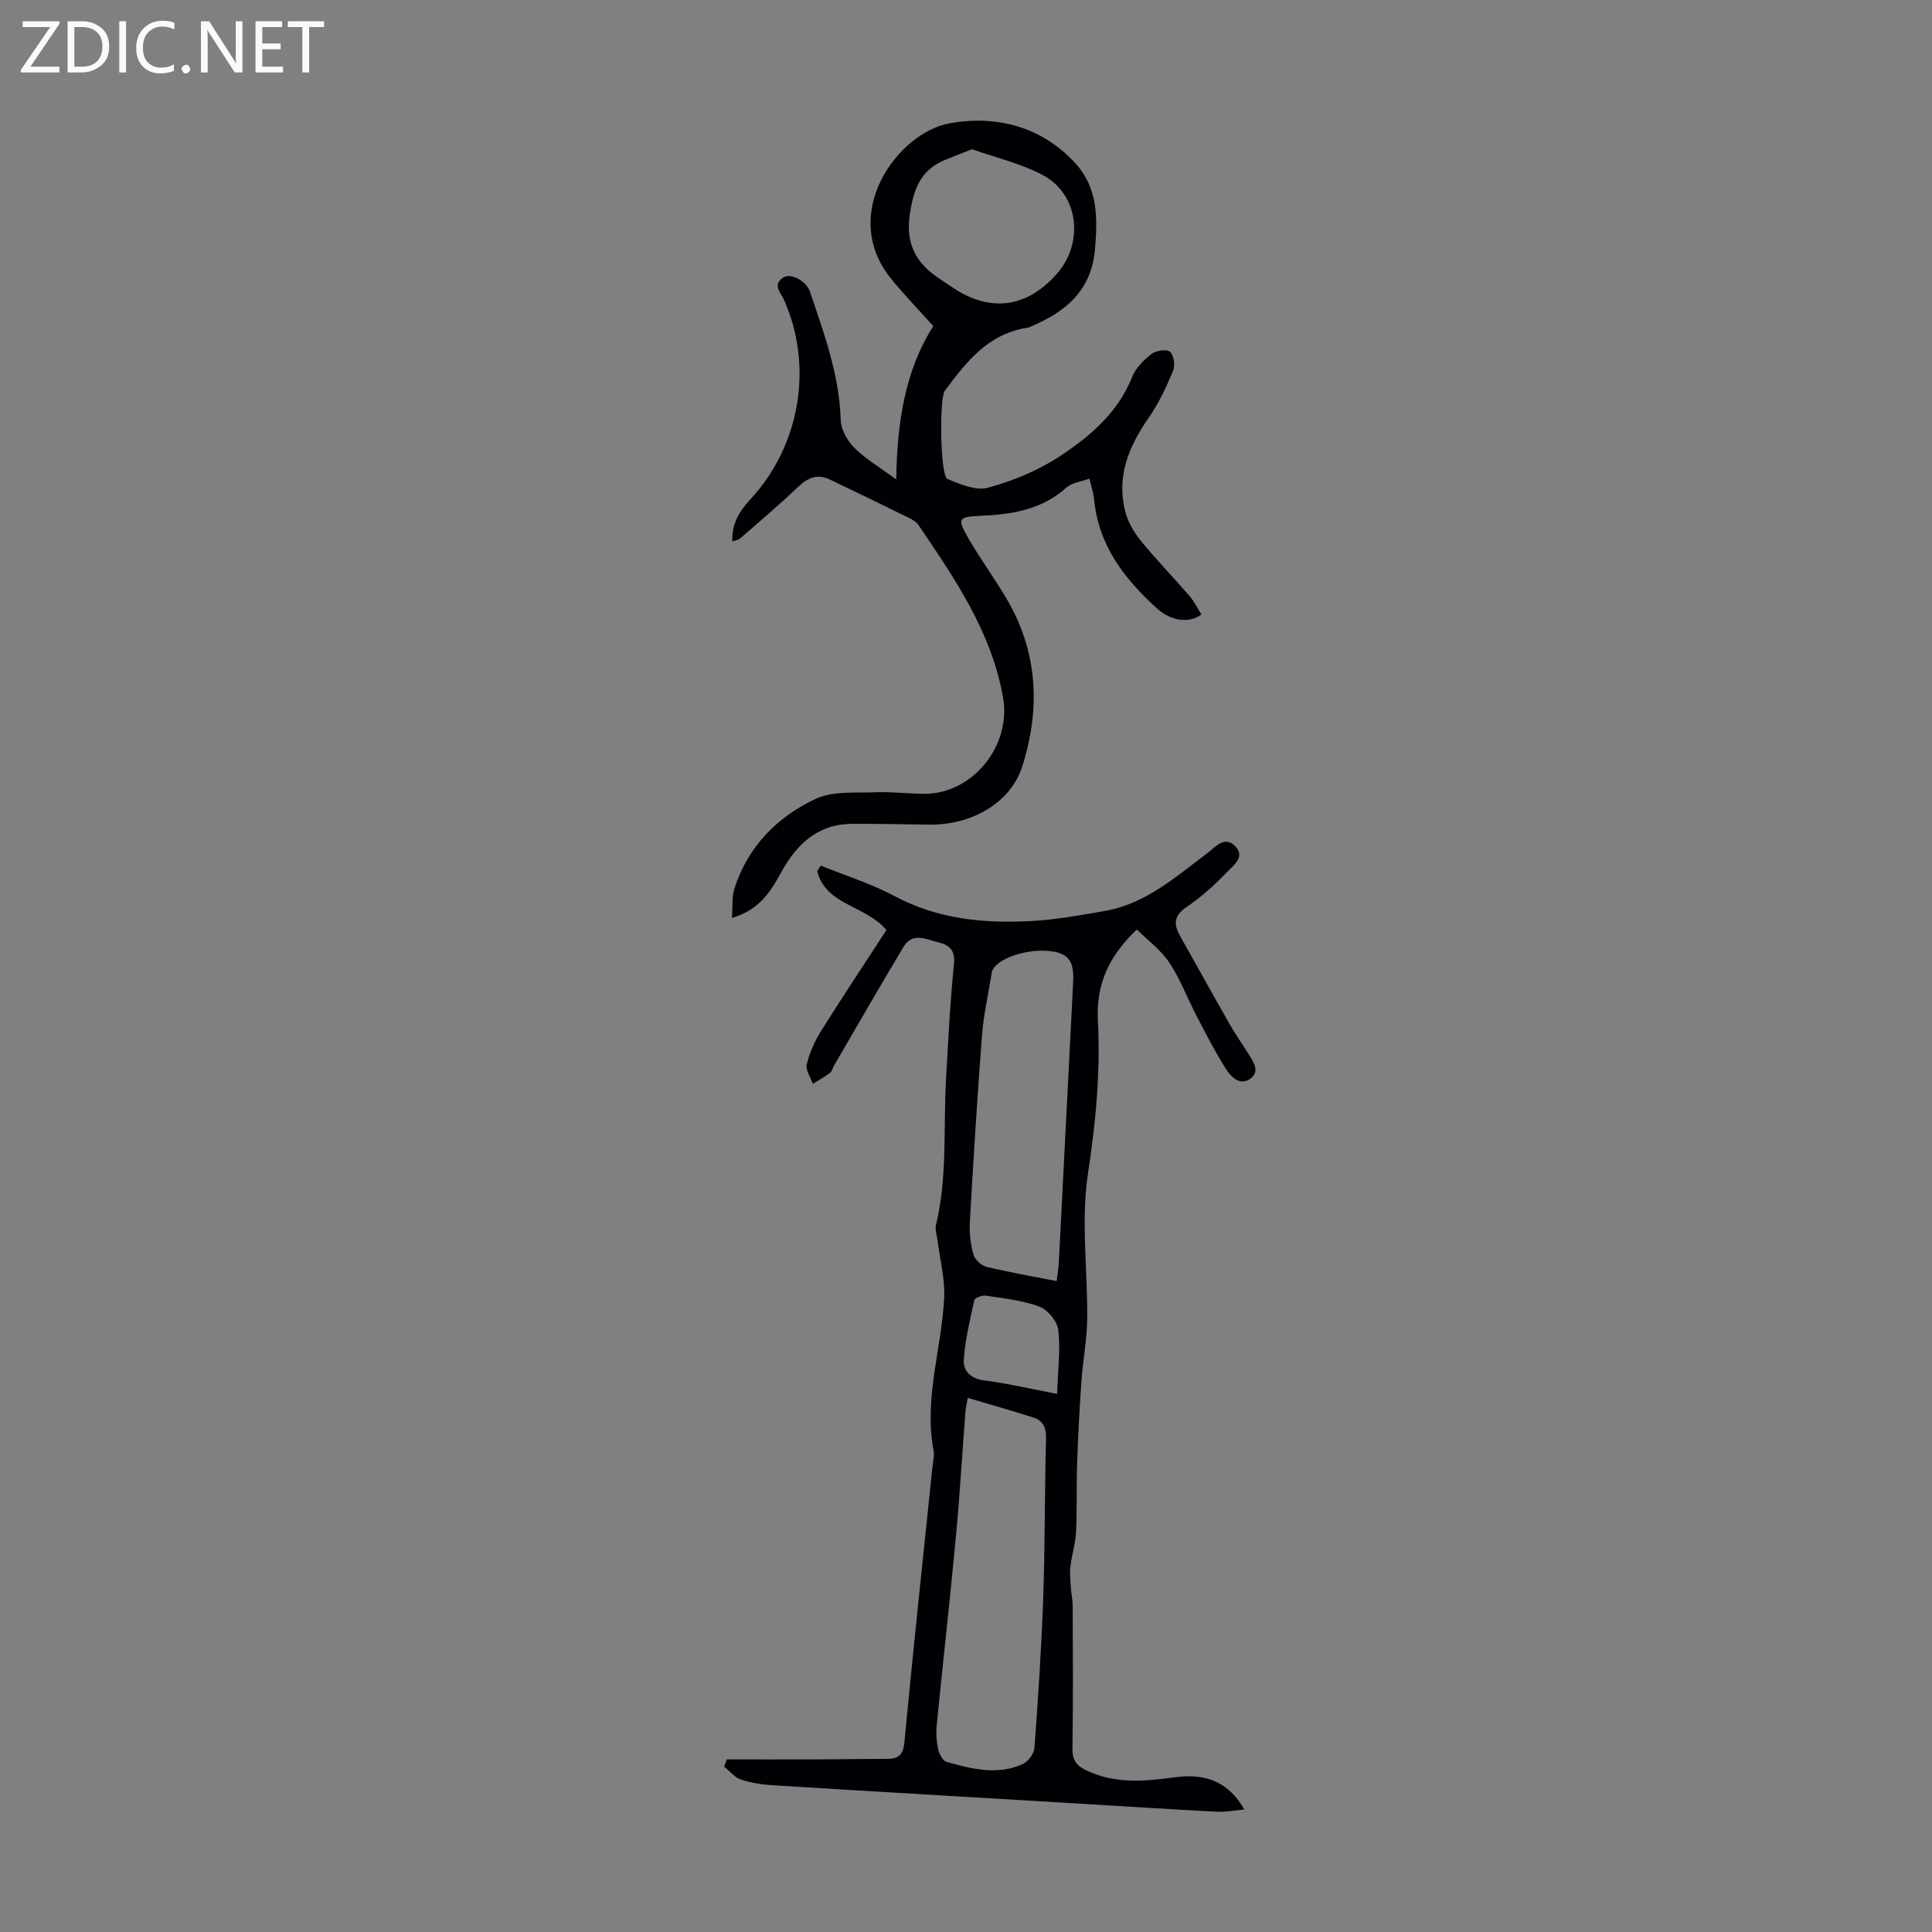 <svg enable-background="new 0 0 400 400" viewBox="0 0 400 400" xmlns="http://www.w3.org/2000/svg"><rect x="0" y="0" width="400" height="400" fill="#808080" stroke="none"/><g fill="#fafafb"><path d="m12.4 4.8-6.1 9h6v1.2h-8v-.5l6.1-8.9h-5.7v-1.2h7.6v.4z"/><path d="m14 15v-10.6h3c1.6 0 2.9.5 4 1.4s1.6 2.2 1.6 3.8-.5 3-1.6 3.9-2.4 1.5-4 1.5zm1.4-9.4v8.2h1.6c1.3 0 2.4-.4 3.1-1.1s1.1-1.8 1.1-3.1-.4-2.3-1.2-3-1.8-1-3.1-1z"/><path d="m26.1 4.4v10.6h-1.4v-10.6z"/><path d="m36.1 14.6c-.8.4-1.8.6-2.9.6-1.5 0-2.7-.5-3.6-1.4s-1.4-2.2-1.4-3.8c0-1.7.5-3.1 1.5-4.1s2.3-1.6 3.9-1.6c1 0 1.8.1 2.5.4v1.4c-.8-.4-1.6-.6-2.5-.6-1.2 0-2.1.4-2.9 1.2s-1.1 1.8-1.1 3.2c0 1.3.3 2.3 1 3s1.6 1.1 2.7 1.1c1 0 2-.2 2.7-.7v1.3z"/><path d="m37.6 14.3c0-.2.1-.5.3-.6s.4-.3.6-.3c.3 0 .5.1.6.3s.3.4.3.6-.1.4-.3.6-.4.3-.6.3c-.3 0-.5-.1-.6-.3s-.3-.4-.3-.6z"/><path d="m50.2 15h-1.6l-5.3-8.2c-.2-.2-.3-.5-.4-.7 0 .2.1.7.1 1.5v7.4h-1.4v-10.6h1.7l5.2 8.1c.2.4.4.6.4.7 0-.3-.1-.8-.1-1.5v-7.3h1.4z"/><path d="m58.6 15h-5.7v-10.6h5.5v1.2h-4.1v3.4h3.8v1.2h-3.8v3.6h4.3z"/><path d="m67.1 5.6h-3.1v9.4h-1.4v-9.4h-3v-1.2h7.5z"/></g><path d="m169.93 179.21c5.1 2.07 10.42 3.72 15.24 6.3 8.97 4.81 18.53 5.7 28.33 5.18 5.11-.27 10.2-1.21 15.26-2.09 8.41-1.46 14.59-7 21.11-11.89 1.71-1.28 3.59-3.72 5.77-1.62 2.36 2.28-.38 4.18-1.73 5.59-2.52 2.64-5.3 5.12-8.31 7.16-2.8 1.89-2.52 3.76-1.15 6.18 3.35 5.91 6.62 11.87 9.99 17.77 1.21 2.13 2.61 4.15 3.92 6.22 1.08 1.71 2.63 3.79.51 5.32-2.21 1.59-4.07-.44-5.16-2.18-2.19-3.5-4.08-7.18-5.99-10.85-1.91-3.66-3.36-7.61-5.64-11.02-1.77-2.64-4.49-4.64-6.71-6.84-5.92 5.64-8.45 11.44-8.06 18.9.55 10.58-.45 21.08-2.06 31.66-1.49 9.82-.04 20.07-.16 30.12-.05 4.32-.9 8.62-1.2 12.94-.4 5.67-.69 11.36-.89 17.04-.16 4.7.01 9.41-.22 14.1-.12 2.41-.89 4.78-1.17 7.19-.17 1.45.01 2.94.1 4.41.08 1.21.37 2.42.38 3.62.03 9.85.11 19.71-.05 29.55-.04 2.4.8 3.58 2.88 4.57 5.99 2.86 12.18 2.27 18.41 1.42 6.5-.89 11.16 1.14 14.29 6.68-2.05.18-3.87.55-5.67.46-9.6-.5-19.19-1.12-28.79-1.7-21.09-1.26-42.19-2.48-63.27-3.79-2.21-.14-4.47-.49-6.55-1.2-1.29-.44-2.28-1.75-3.41-2.66.18-.49.36-.99.54-1.48 6.55 0 13.1.01 19.64-.01 4.48-.01 8.95-.11 13.43-.1 2.35 0 3.44-.69 3.7-3.41 1.81-19.04 3.85-38.07 5.82-57.1.11-1.11.44-2.28.23-3.34-2.05-10.74 1.66-21.04 2.19-31.57.2-3.92-.87-7.9-1.36-11.85-.13-1.09-.57-2.25-.33-3.26 2.4-9.98 1.5-20.17 2.08-30.27.45-7.93.84-15.88 1.64-23.78.29-2.89-1-3.94-3.21-4.47-2.48-.59-5.35-2.22-7.24.93-4.88 8.15-9.61 16.39-14.4 24.6-.28.48-.38 1.17-.78 1.46-1.13.85-2.38 1.54-3.59 2.3-.46-1.36-1.55-2.87-1.26-4.05.6-2.43 1.68-4.85 3.02-6.98 4.43-7.07 9.06-14.02 13.48-20.82-4.48-5.22-12.54-5.08-14.34-12.21.27-.35.51-.74.74-1.13zm30.45 110.21c-.25 1.33-.43 1.96-.48 2.61-.67 8.74-1.18 17.5-2 26.22-1.22 12.99-2.68 25.95-3.96 38.93-.16 1.64-.05 3.37.29 4.98.21.98.96 2.4 1.74 2.62 5.18 1.46 10.49 2.81 15.73.48 1.13-.5 2.38-2.15 2.47-3.36.77-10.37 1.46-20.75 1.82-31.14.38-10.95.28-21.91.58-32.86.06-2.28-.59-3.77-2.63-4.42-4.43-1.42-8.9-2.68-13.56-4.06zm18.39-24.18c.19-1.55.38-2.63.44-3.72 1-19.42 2-38.84 2.98-58.27.21-4.14-.95-5.77-4.34-6.28-5.02-.75-11.7 1.5-12.48 4.21-.03.11-.04.22-.06.33-.69 4.3-1.67 8.57-2 12.89-.99 12.91-1.79 25.84-2.52 38.77-.12 2.18.16 4.48.76 6.58.3 1.04 1.61 2.27 2.68 2.53 4.65 1.13 9.39 1.94 14.54 2.96zm.09 23.35c.16-4.74.71-9.04.25-13.23-.2-1.79-2.18-4.2-3.91-4.84-3.51-1.31-7.38-1.69-11.12-2.27-.75-.12-2.25.47-2.36.96-.91 4.08-1.9 8.19-2.18 12.33-.15 2.26 1.41 3.91 4.22 4.26 4.64.58 9.22 1.67 15.1 2.79z" fill="#010105"/><path d="m151.53 190.05c.19-2.44-.02-4.36.52-6.06 2.77-8.71 8.86-14.86 16.83-18.6 3.59-1.68 8.27-1.19 12.47-1.36 3.34-.14 6.7.32 10.06.32 10.02 0 17.99-10 16.27-19.87-2.39-13.68-10.02-24.71-17.54-35.81-.46-.68-1.34-1.15-2.12-1.53-5.4-2.66-10.81-5.28-16.23-7.87-2.58-1.23-4.57-.36-6.59 1.57-3.84 3.68-7.93 7.11-11.94 10.62-.32.28-.81.35-1.63.68-.18-3.67 1.48-6.34 3.63-8.65 10.39-11.13 13.21-27.61 7.05-41.43-.65-1.45-2.5-3.14-.1-4.63 1.55-.96 4.74.78 5.46 2.9 2.94 8.68 6.11 17.27 6.39 26.64.06 1.97 1.38 4.3 2.83 5.75 2.34 2.32 5.27 4.04 8.66 6.53.19-11.8 1.82-22.56 7.68-31.73-3.15-3.53-6.2-6.64-8.9-10.02-10.64-13.39 1.58-30.09 12.37-31.99 9.57-1.69 19 .65 26.01 8.37 4.61 5.08 4.55 11.33 3.99 17.75-.74 8.5-6.04 12.93-13.22 15.95-.21.09-.41.21-.62.25-8.19 1.18-12.81 7.06-17.27 13.13-1.13 1.53-.95 17.56.56 18.2 2.65 1.12 5.94 2.49 8.43 1.81 5.1-1.4 10.23-3.49 14.65-6.38 6.34-4.15 12.19-9.07 15.18-16.56.73-1.84 2.37-3.49 3.98-4.73.93-.72 3.17-1.06 3.84-.47.8.7 1.11 2.83.65 3.93-1.41 3.37-2.98 6.75-5.06 9.74-4.14 5.95-6.73 12.2-4.83 19.48.56 2.16 1.83 4.3 3.26 6.05 3.18 3.9 6.7 7.51 9.99 11.33 1 1.16 1.69 2.58 2.51 3.86-2.57 1.91-6.33 1.35-9.14-1.19-6.8-6.14-12.19-13.1-13.09-22.67-.12-1.29-.57-2.55-.96-4.27-1.81.67-3.67.86-4.79 1.87-5.11 4.61-11.32 5.55-17.77 5.84-4.55.2-4.89.53-2.56 4.56 2.39 4.15 5.22 8.04 7.69 12.14 6.75 11.17 7.39 23.04 3.5 35.23-2.35 7.36-10.29 12.11-19.18 12-5.36-.07-10.71-.19-16.07-.16-7.13.04-11.48 4.27-14.67 10.08-2.18 3.97-4.5 7.74-10.18 9.4zm49.7-159.16c-2.4.96-3.99 1.59-5.58 2.23-5.1 2.05-6.54 6.18-7.29 11.29-.87 5.92 1.21 9.98 5.91 13.13.93.62 1.86 1.24 2.79 1.87 7.83 5.37 15.53 4.39 21.79-2.77 5.66-6.47 4.46-16.49-3-20.42-4.64-2.44-9.92-3.66-14.62-5.33z" fill="#010105"/></svg>